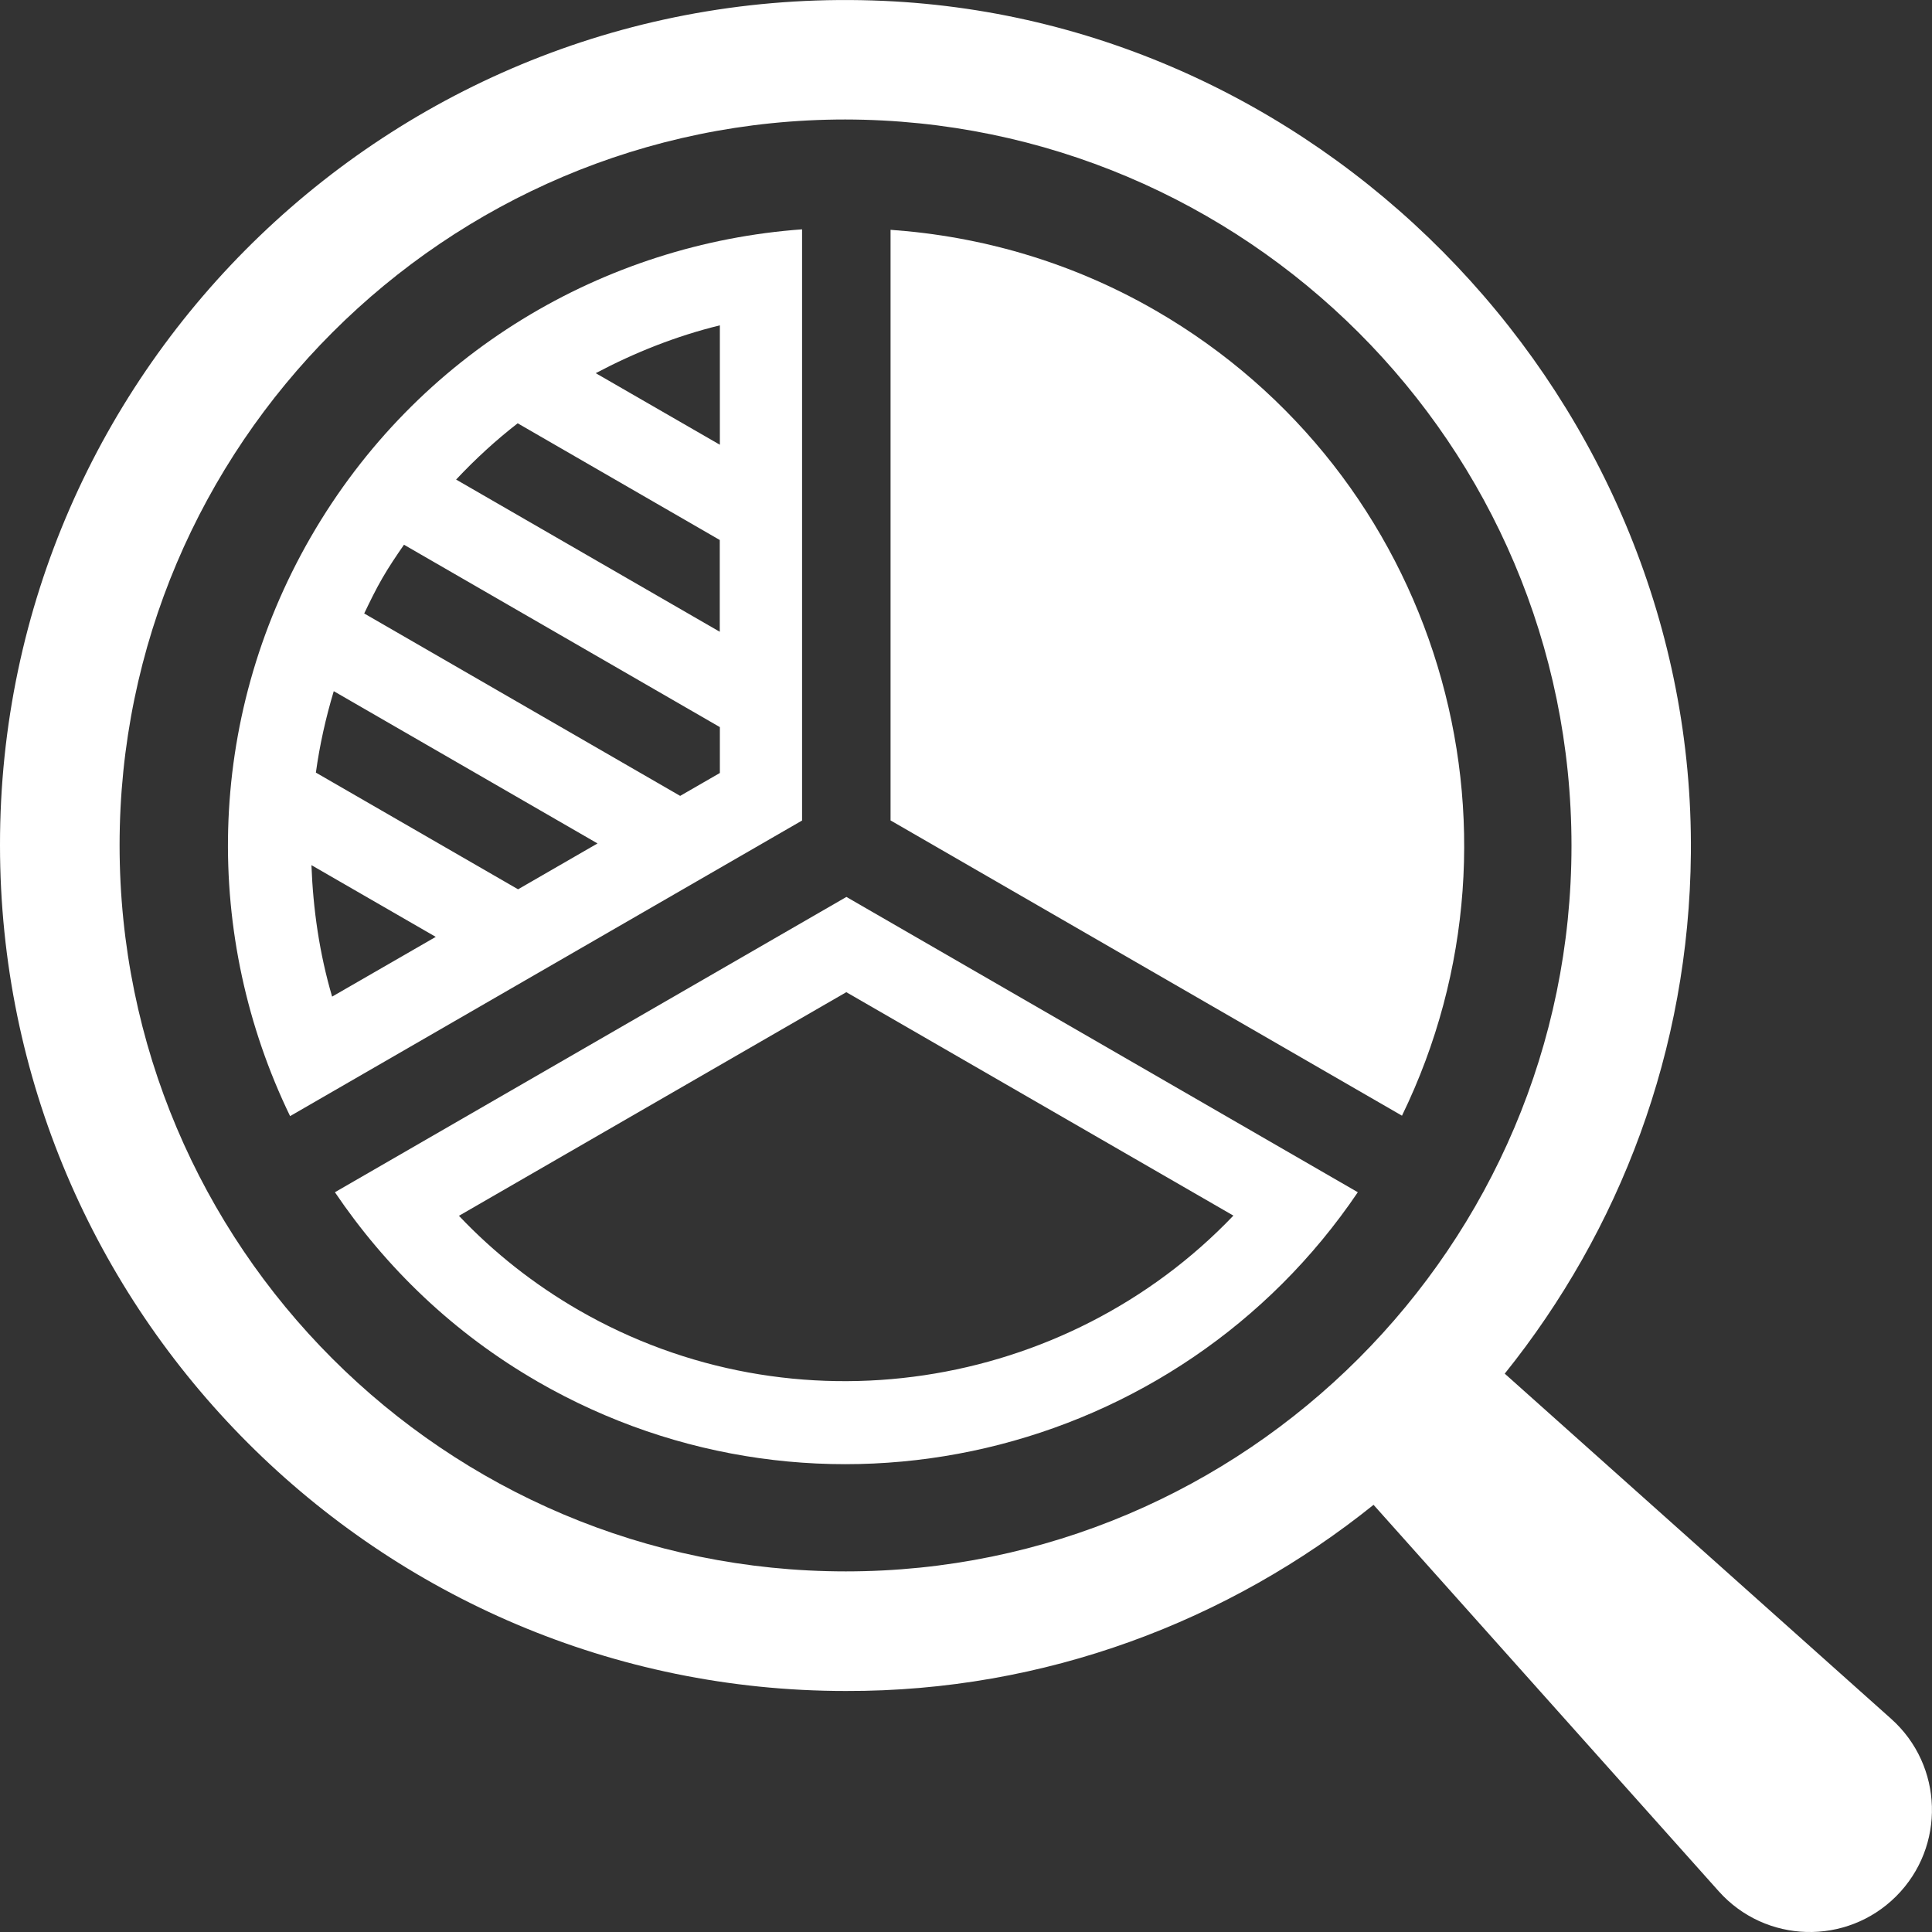 <?xml version="1.0" encoding="UTF-8"?>
<svg id="Layer_2" data-name="Layer 2" xmlns="http://www.w3.org/2000/svg" viewBox="0 0 200 200">
  <rect x="0" y="0" width="200" height="200" fill="#333333" stroke="none"/>
  <defs>
    <style>
      .cls-1 {
        fill: #fff;
      }
    </style>
  </defs>
  <g id="Layer_1-2" data-name="Layer 1">
    <g>
      <path class="cls-1" d="M91.46.09C41.37-2.13-.05,37.95,0,87.5,0,135.79,39.26,175.05,87.55,175.05c20.64.06,39.64-7.23,54.64-19.27l35.73,40c4.84,5.42,13.23,5.65,18.37.52h0c5.14-5.14,4.9-13.53-.52-18.37l-40-35.73c11.9-14.82,19.09-33.47,19.27-53.87C175.45,41.86,137.89,2.14,91.46.09ZM162.68,87.55c0,41.39-33.73,75.12-75.12,75.12-41.5,0-75.18-33.67-75.18-75.18,0-41.4,33.73-75.12,75.12-75.12,41.45.06,75.18,33.67,75.18,75.18Z"/>
      <path class="cls-1" d="M145.13,115.5c14.56-29.93,3.76-66.45-25.51-83.36-8.68-5.01-18.06-7.69-27.43-8.35v61.14s52.95,30.57,52.95,30.57Z"/>
      <path class="cls-1" d="M55.61,143c29.28,16.9,66.3,8,84.95-19.58l-52.94-30.57-52.95,30.57c5.26,7.78,12.26,14.57,20.95,19.58ZM47.51,125.86l40.1-23.15,40.07,23.13c-17.32,18.14-45.45,22.67-67.8,9.77-4.6-2.66-8.74-5.92-12.37-9.75Z"/>
      <path class="cls-1" d="M83.04,23.74c-20.45,1.48-39.83,12.74-50.86,31.84-11.02,19.1-11.09,41.51-2.15,59.96l53-30.6V23.74ZM61.67,38.63c4.05-2.14,8.34-3.85,12.85-4.95v12.36s-12.85-7.41-12.85-7.41ZM47.22,49.64c1.98-2.11,4.1-4.06,6.37-5.82l20.92,12.08v9.5s-27.3-15.76-27.3-15.76ZM45.1,96.99l-10.72,6.18c-1.31-4.46-1.97-9.03-2.14-13.61l12.86,7.42ZM61.86,87.31l-8.23,4.75-20.93-12.08c.39-2.85,1.02-5.66,1.85-8.43l27.3,15.76ZM37.7,63.51c.59-1.23,1.19-2.47,1.88-3.66.69-1.2,1.46-2.33,2.24-3.46l32.7,18.88v4.75s-4.11,2.37-4.11,2.37l-32.7-18.88Z"/>
    </g>
  </g>
</svg>